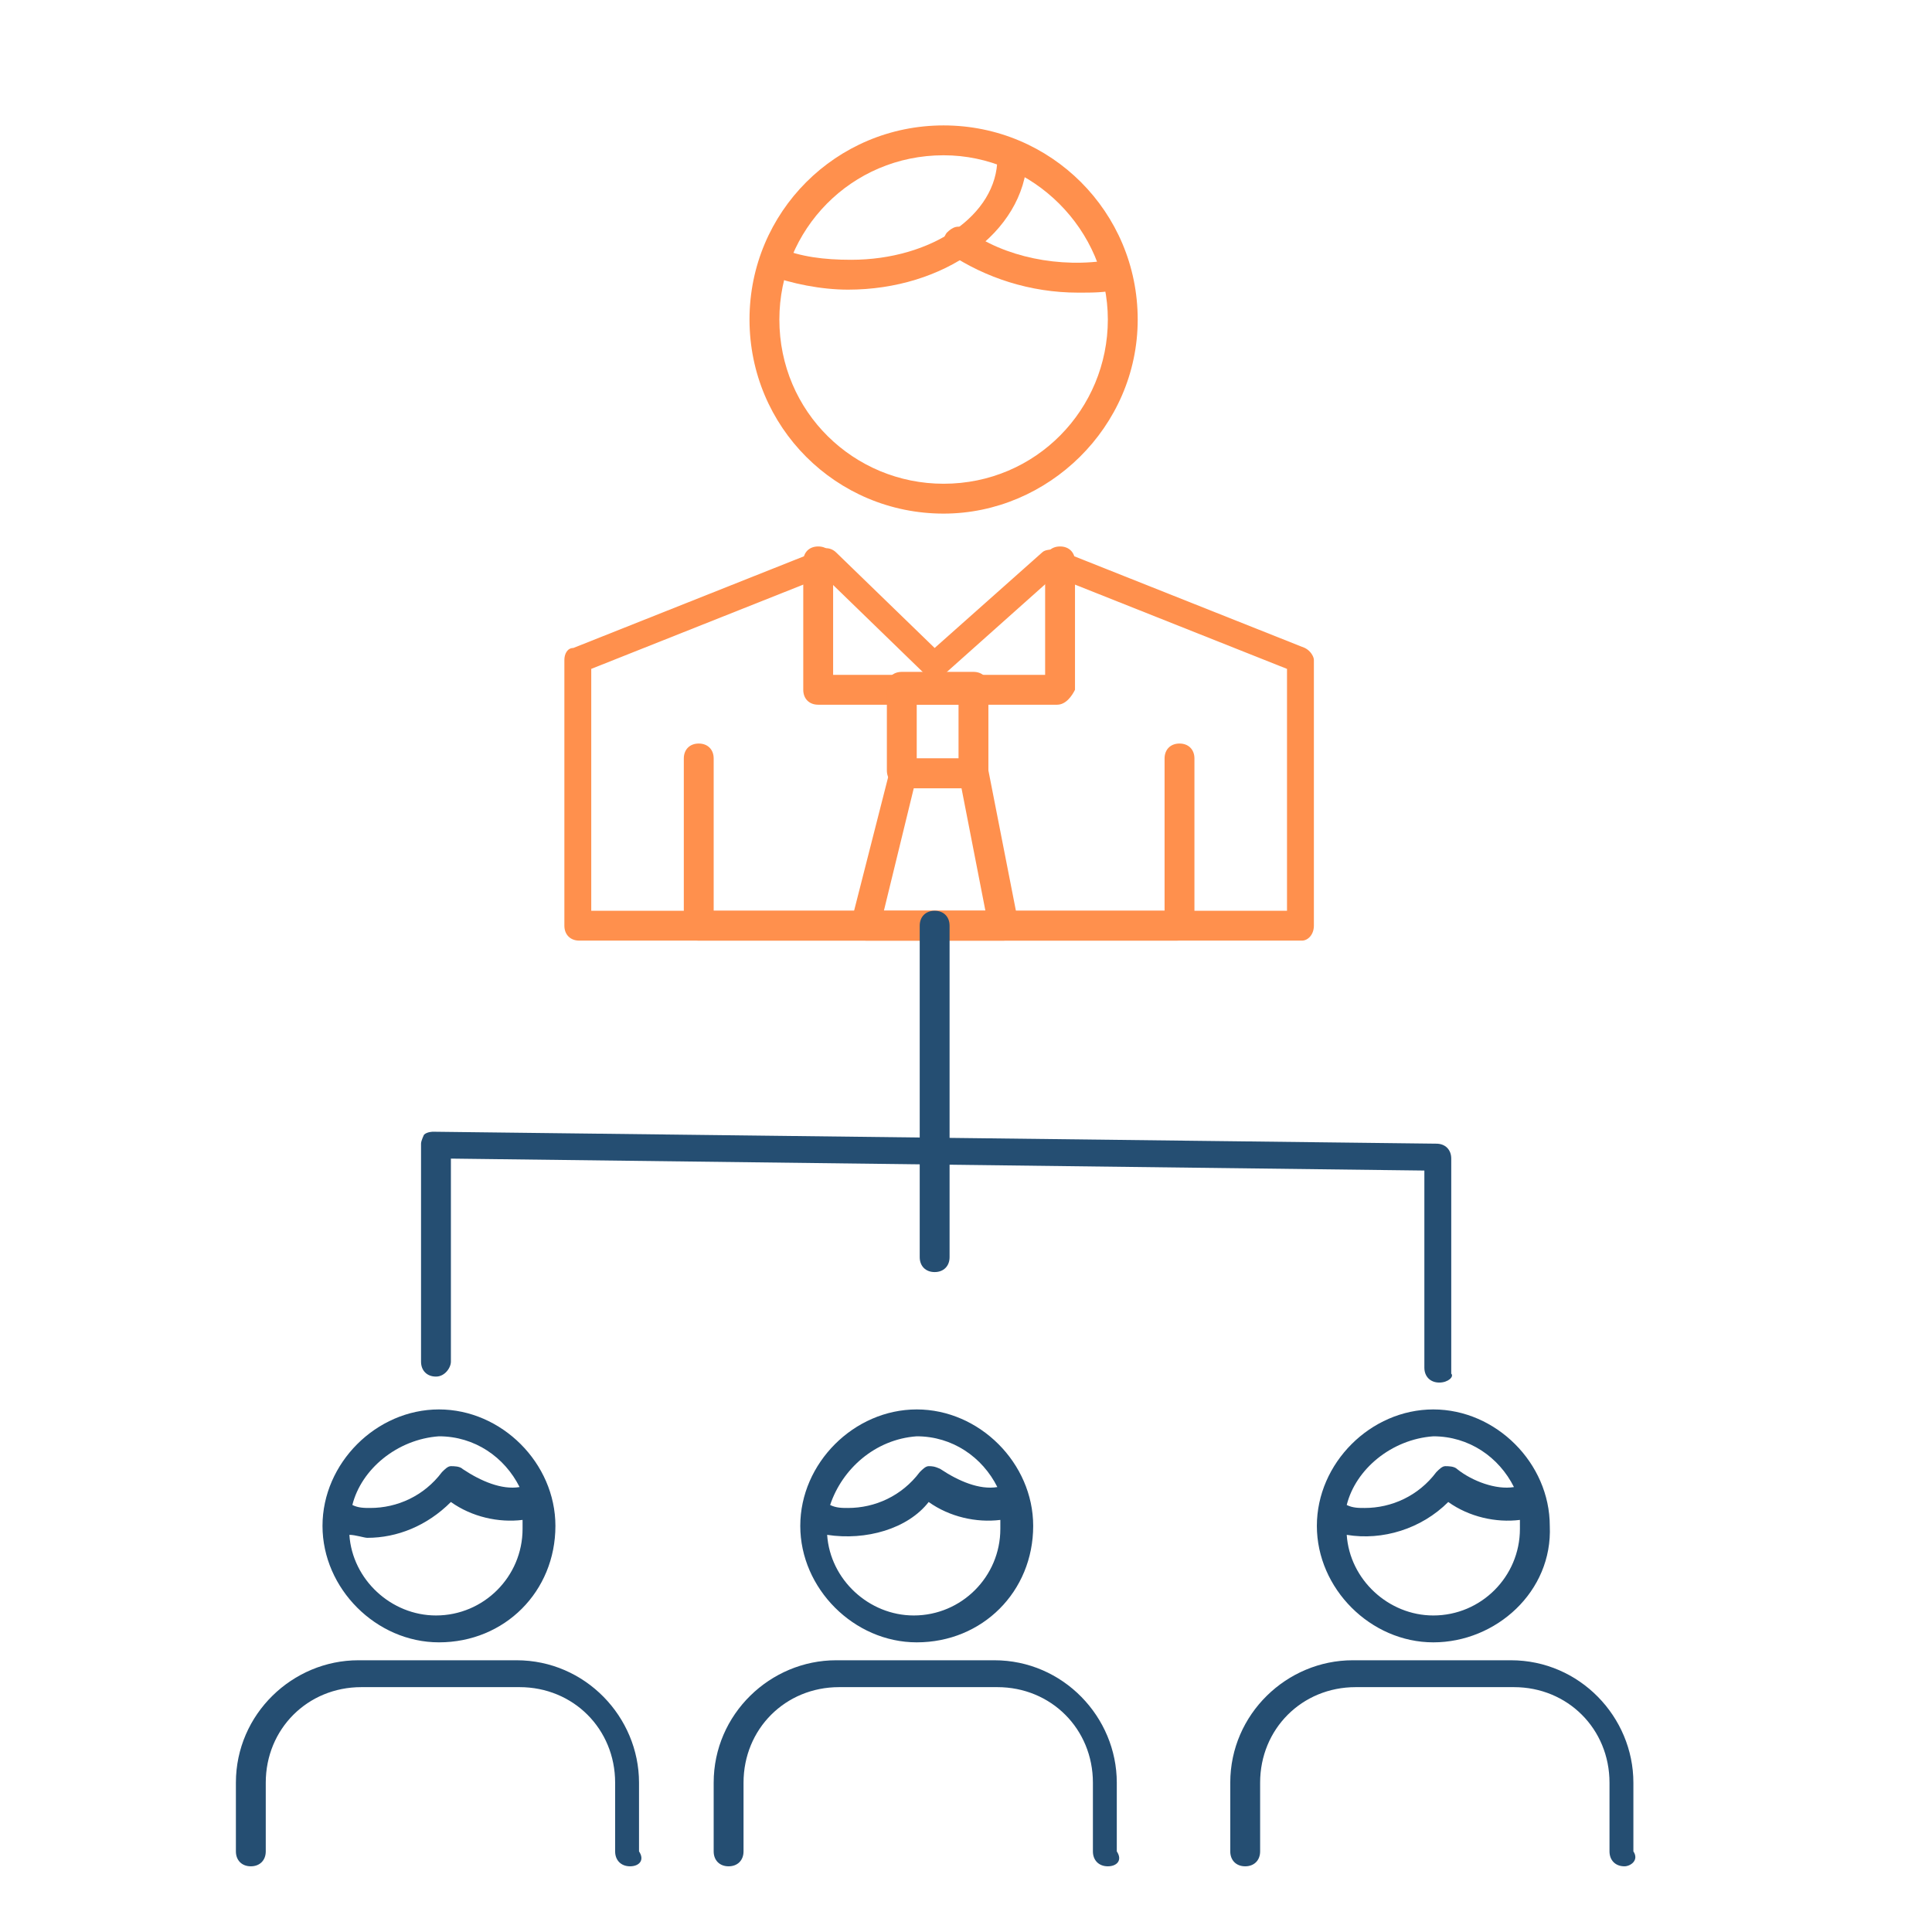 <svg xmlns="http://www.w3.org/2000/svg" viewBox="0 0 64.7 64.7"><g clip-rule="evenodd" fill-rule="evenodd"><g fill="#ff904d"><path d="m36.1 9.8c-1.6 0-3.1-.5-4.3-1.3-.2-.2-.3-.4-.1-.7.2-.2.4-.3.7-.1 1.2.9 3.1 1.3 4.8 1 .3-.1.5.1.6.4s-.1.5-.4.6c-.4.1-.8.1-1.3.1z"></path><path d="m28.4 9.7c-.9 0-1.9-.2-2.7-.5-.2-.1-.4-.4-.2-.6.1-.3.4-.4.6-.3.7.3 1.5.4 2.4.4 2.7 0 4.9-1.5 4.9-3.4 0-.3.2-.5.5-.5s.5.2.5.5c-.1 2.5-2.8 4.4-6 4.4z"></path><path d="m43.6 31.5h-24.2c-.3 0-.5-.2-.5-.5v-8.9c0-.2.1-.4.3-.4l8.3-3.3c.2-.1.4 0 .5.1l3.3 3.2 3.6-3.2c.1-.1.3-.1.5-.1l8.3 3.3c.2.1.3.3.3.4v8.9c0 .3-.2.5-.4.5zm-23.8-1h23.3v-8.1l-7.8-3.1-3.7 3.3c-.2.2-.5.2-.6 0l-3.4-3.3-7.8 3.1z"></path><path d="m39.4 31.5h-16c-.3 0-.5-.2-.5-.5v-5.6c0-.3.2-.5.5-.5s.5.2.5.5v5.1h15.1v-5.1c0-.3.2-.5.5-.5s.5.2.5.5v5.6c-.1.2-.2.5-.6.5z"></path><path d="m35.4 23.6h-8c-.3 0-.5-.2-.5-.5v-4.3c0-.3.2-.5.5-.5s.5.2.5.5v3.8h7.1v-3.8c0-.3.2-.5.5-.5s.5.2.5.5v4.3c-.1.2-.3.5-.6.5z"></path><path d="m32.6 26.3h-2.4c-.3 0-.5-.2-.5-.5v-2.8c0-.3.2-.5.5-.5h2.4c.3 0 .5.2.5.5v2.8c0 .3-.2.5-.5.5zm-1.9-.9h1.4v-1.8h-1.4z"></path><path d="m33.6 31.5h-4.6c-.1 0-.3-.1-.4-.2s-.1-.3-.1-.4l1.3-5.1c.1-.2.3-.4.4-.4h2.4c.3 0 .4.2.5.4l1 5.1c0 .1 0 .3-.1.4s-.2.2-.4.2zm-4-1h3.4l-.8-4.1h-1.6z"></path><path d="m31.6 17.2c-3.6 0-6.5-2.9-6.5-6.5s2.9-6.5 6.5-6.5 6.5 2.9 6.5 6.5-3 6.5-6.5 6.5zm0-12c-3.1 0-5.5 2.5-5.5 5.5 0 3.1 2.5 5.5 5.5 5.5 3.1 0 5.5-2.5 5.5-5.5s-2.5-5.5-5.5-5.5z"></path></g><path d="m54.4 62.5c-.3 0-.5-.2-.5-.5v-2.3c0-1.8-1.4-3.2-3.2-3.2h-5.3c-1.8 0-3.2 1.4-3.2 3.2v2.3c0 .3-.2.5-.5.5s-.5-.2-.5-.5v-2.3c0-2.3 1.9-4.1 4.1-4.1h5.3c2.3 0 4.1 1.9 4.1 4.1v2.3c.2.3-.1.5-.3.5zm-17.3 0c-.3 0-.5-.2-.5-.5v-2.3c0-1.8-1.4-3.2-3.2-3.2h-5.3c-1.8 0-3.2 1.4-3.2 3.2v2.3c0 .3-.2.5-.5.5s-.5-.2-.5-.5v-2.3c0-2.3 1.9-4.1 4.1-4.1h5.3c2.3 0 4.1 1.9 4.1 4.1v2.3c.2.3 0 .5-.3.5zm-16 0c-.3 0-.5-.2-.5-.5v-2.3c0-1.8-1.4-3.2-3.2-3.2h-5.3c-1.8 0-3.2 1.4-3.2 3.2v2.3c0 .3-.2.5-.5.5s-.5-.2-.5-.5v-2.3c0-2.3 1.9-4.1 4.1-4.1h5.3c2.3 0 4.1 1.9 4.1 4.1v2.3c.2.3 0 .5-.3.5zm26.9-7.5c-2.1 0-3.9-1.8-3.9-3.9s1.8-3.9 3.9-3.9 3.9 1.8 3.9 3.9c.1 2.2-1.8 3.9-3.9 3.9zm-2.9-3.6c.1 1.5 1.4 2.7 2.9 2.7 1.6 0 2.9-1.3 2.9-2.9 0-.1 0-.2 0-.3-.8.1-1.7-.1-2.4-.6-.9.9-2.2 1.3-3.4 1.1zm0-1c.2.1.4.1.6.1.9 0 1.8-.4 2.4-1.2.1-.1.2-.2.3-.2s.3 0 .4.1c.5.4 1.3.7 1.9.6-.5-1-1.5-1.7-2.7-1.7-1.4.1-2.6 1.1-2.9 2.3zm-14.4 4.6c-2.1 0-3.9-1.8-3.9-3.9s1.8-3.9 3.9-3.9 3.9 1.8 3.9 3.9c0 2.2-1.7 3.9-3.9 3.9zm-3-3.6c.1 1.5 1.4 2.7 2.9 2.7 1.6 0 2.9-1.3 2.9-2.9 0-.1 0-.2 0-.3-.8.1-1.7-.1-2.4-.6-.7.9-2.1 1.3-3.4 1.1zm.1-1c.2.1.4.1.6.1.9 0 1.8-.4 2.4-1.2.1-.1.2-.2.3-.2s.2 0 .4.1c.6.4 1.3.7 1.9.6-.5-1-1.5-1.7-2.7-1.7-1.4.1-2.5 1.1-2.9 2.3zm-13.1 4.6c-2.1 0-3.9-1.8-3.9-3.9s1.8-3.9 3.9-3.9 3.9 1.8 3.9 3.9c0 2.2-1.7 3.9-3.9 3.9zm-3-3.6c.1 1.5 1.4 2.7 2.9 2.7 1.6 0 2.9-1.3 2.9-2.9 0-.1 0-.2 0-.3-.8.1-1.7-.1-2.4-.6-.8.8-1.8 1.2-2.8 1.2-.1 0-.4-.1-.6-.1zm.1-1c.2.1.4.1.6.1.9 0 1.8-.4 2.4-1.2.1-.1.2-.2.3-.2s.3 0 .4.1c.6.4 1.3.7 1.9.6-.5-1-1.5-1.7-2.7-1.7-1.4.1-2.6 1.1-2.9 2.3z" fill="#254e72"></path><path d="m48.2 46.3c-.3 0-.5-.2-.5-.5v-6.6l-32.6-.4v6.8c0 .2-.2.5-.5.5s-.5-.2-.5-.5v-7.3c0-.1.1-.3.1-.3.1-.1.3-.1.3-.1l33.6.4c.3 0 .5.2.5.5v7.2c.1.1-.1.3-.4.3z" fill="#254e72"></path><path d="m31.3 42.6c-.3 0-.5-.2-.5-.5v-11.1c0-.3.2-.5.5-.5s.5.2.5.5v11.1c0 .3-.2.5-.5.5z" fill="#254e72"></path></g></svg>